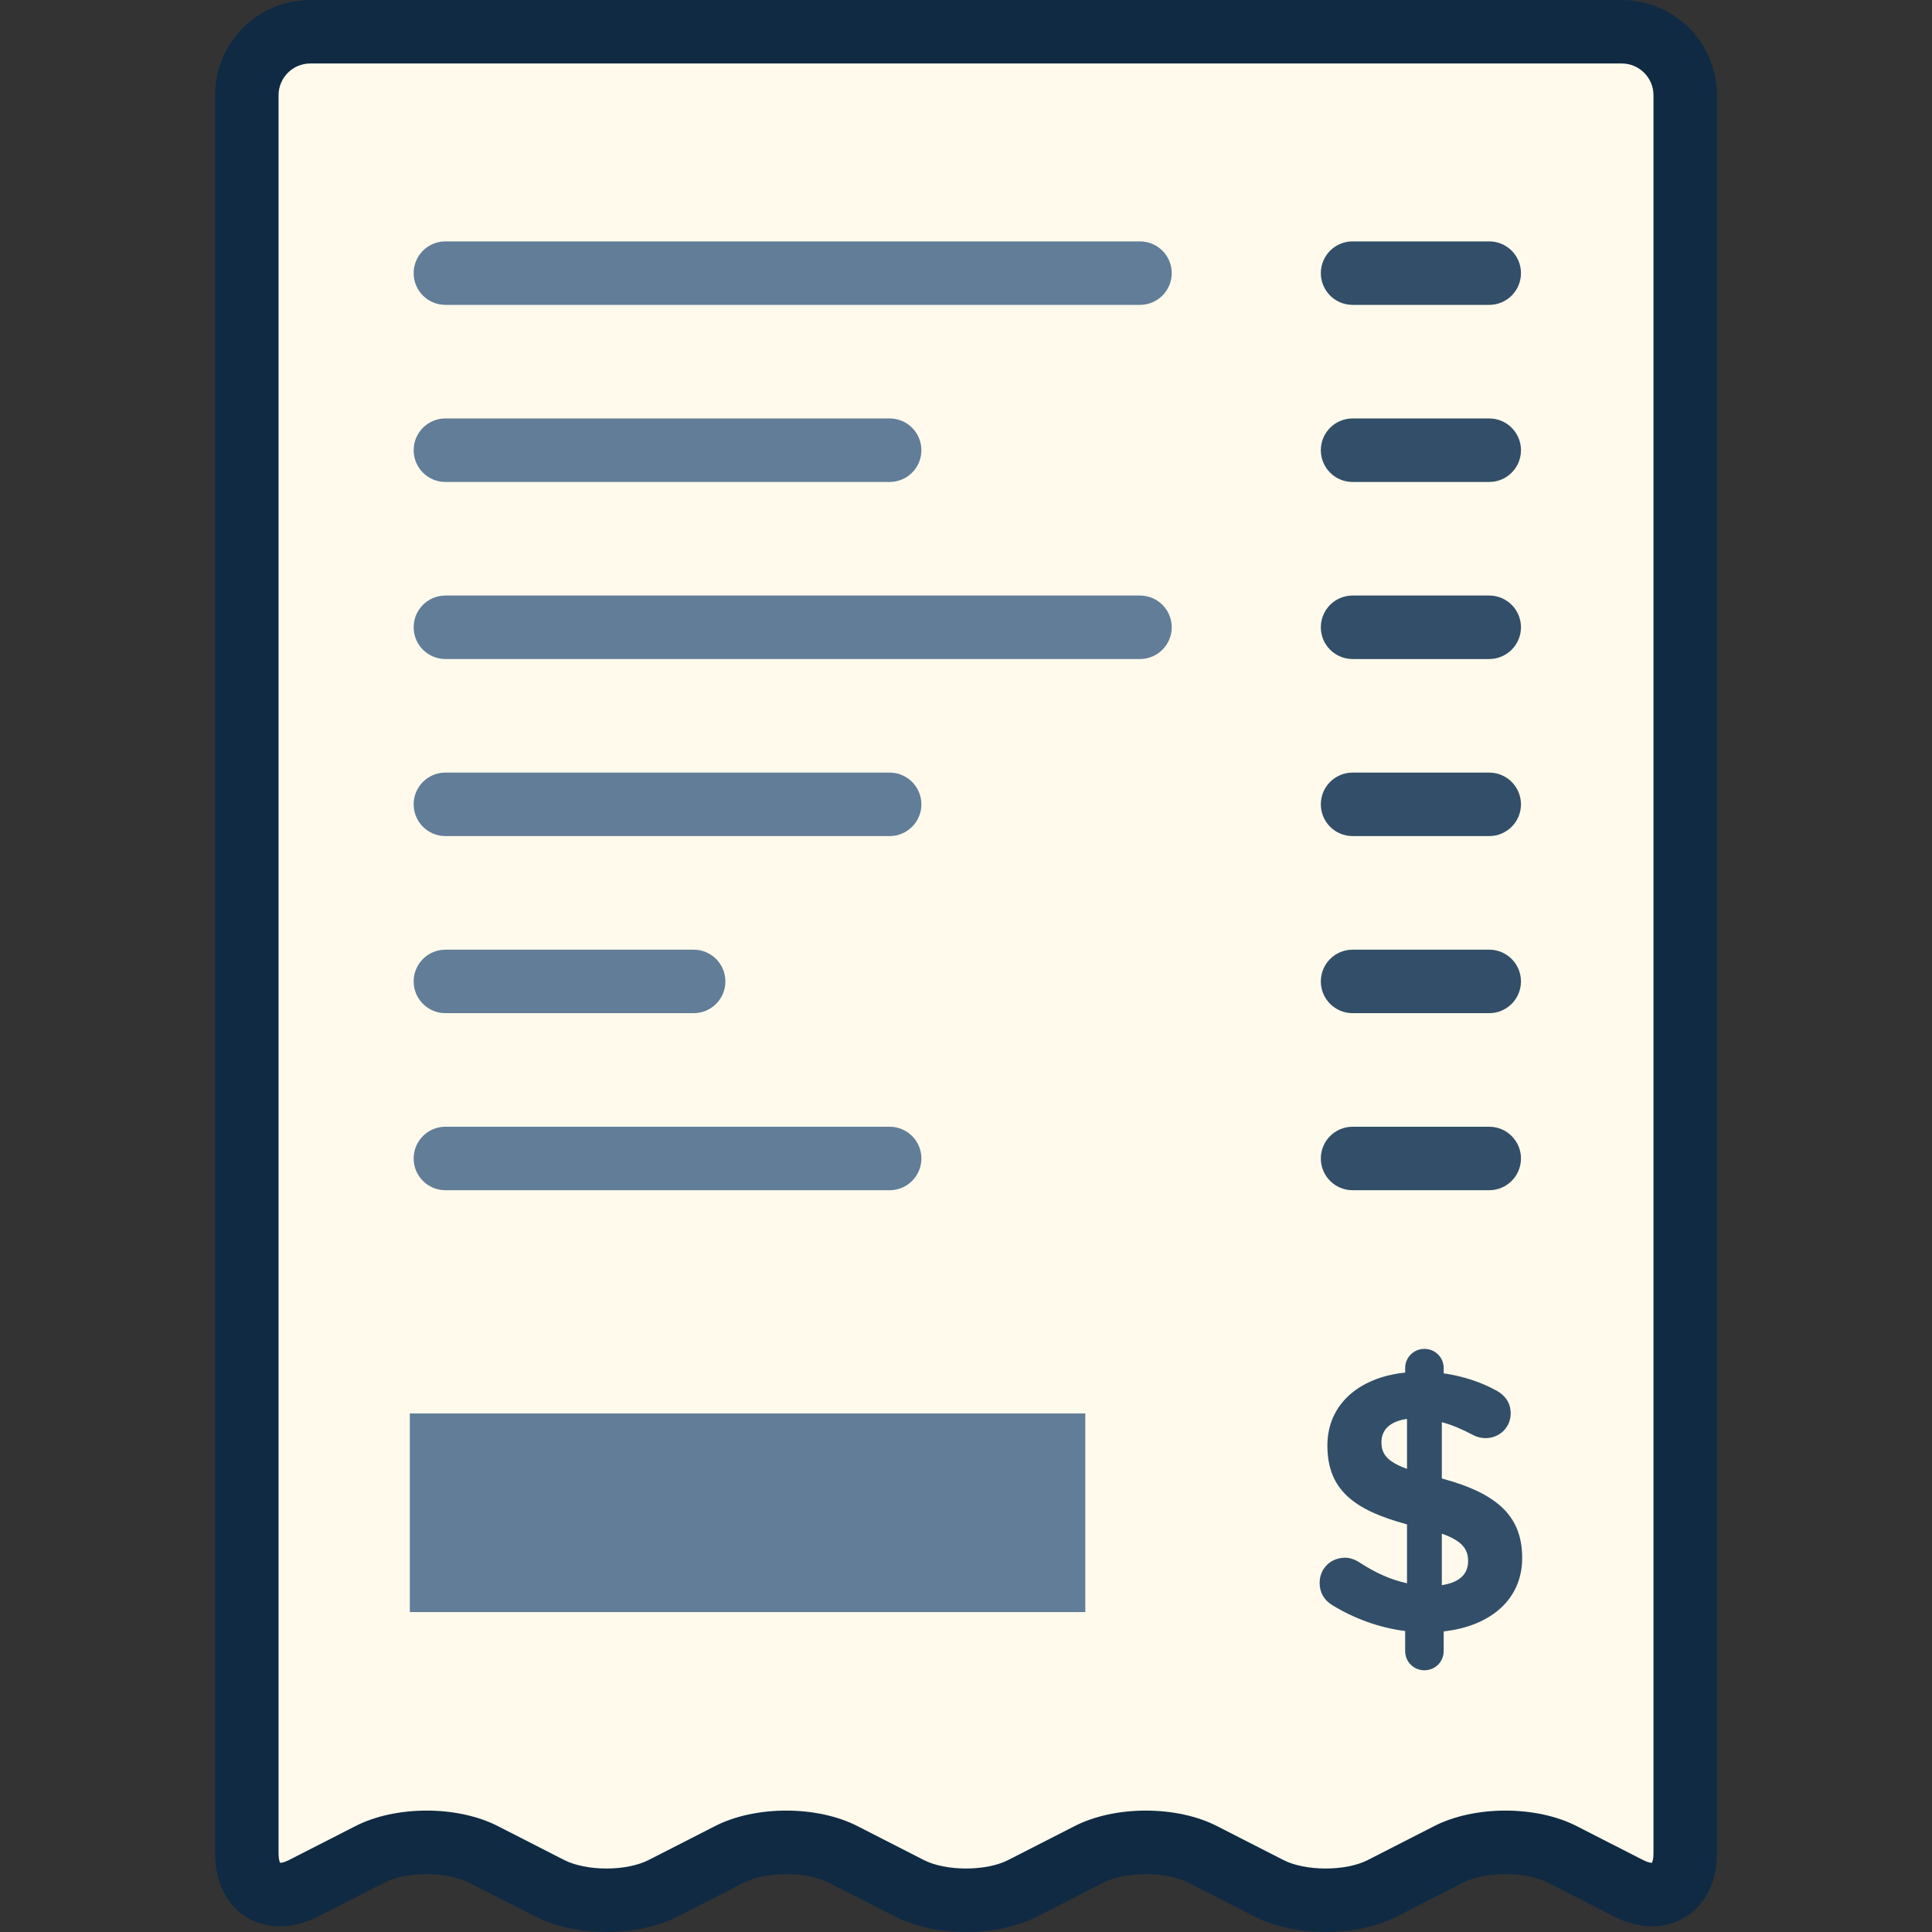<svg width="56" height="56" viewBox="0 0 56 56" fill="none" xmlns="http://www.w3.org/2000/svg">
<rect x="0" y="0" width="56" height="56" fill="#333333" stroke="none"/>
<path d="M8.992 0.92C7.98 0.92 7.152 1.748 7.152 2.76V53.731C7.152 54.743 7.89 55.195 8.791 54.734L10.725 53.747C11.627 53.286 13.101 53.286 14.003 53.747L15.937 54.734C16.838 55.195 18.313 55.195 19.214 54.734L21.148 53.747C22.05 53.286 23.524 53.286 24.426 53.747L26.36 54.734C27.261 55.195 28.736 55.195 29.637 54.734L31.572 53.747C32.473 53.286 33.948 53.286 34.849 53.747L36.783 54.734C37.685 55.195 39.159 55.195 40.061 54.734L41.995 53.747C42.896 53.286 44.371 53.286 45.272 53.747L47.206 54.734C48.108 55.195 48.845 54.743 48.845 53.731V2.76C48.845 1.748 48.017 0.92 47.005 0.92H8.992Z" fill="#FFFAEB"/>
<path d="M33.043 8.837H12.91C12.402 8.837 11.99 8.425 11.99 7.917C11.99 7.409 12.402 6.997 12.91 6.997H33.043C33.551 6.997 33.963 7.408 33.963 7.917C33.963 8.425 33.551 8.837 33.043 8.837Z" fill="#627D98"/>
<path d="M25.787 13.97H12.91C12.402 13.97 11.99 13.558 11.99 13.05C11.99 12.541 12.402 12.129 12.91 12.129H25.787C26.295 12.129 26.707 12.541 26.707 13.05C26.707 13.558 26.295 13.97 25.787 13.97Z" fill="#627D98"/>
<path d="M33.043 19.102H12.91C12.402 19.102 11.99 18.69 11.99 18.182C11.99 17.674 12.402 17.262 12.91 17.262H33.043C33.551 17.262 33.963 17.674 33.963 18.182C33.963 18.69 33.551 19.102 33.043 19.102Z" fill="#627D98"/>
<path d="M25.787 24.234H12.91C12.402 24.234 11.99 23.822 11.99 23.314C11.99 22.806 12.402 22.394 12.91 22.394H25.787C26.295 22.394 26.707 22.806 26.707 23.314C26.707 23.822 26.295 24.234 25.787 24.234Z" fill="#627D98"/>
<path d="M20.106 29.367H12.91C12.402 29.367 11.99 28.955 11.99 28.447C11.99 27.939 12.402 27.527 12.91 27.527H20.106C20.614 27.527 21.026 27.939 21.026 28.447C21.026 28.955 20.614 29.367 20.106 29.367Z" fill="#627D98"/>
<path d="M25.787 34.499H12.91C12.402 34.499 11.99 34.087 11.99 33.579C11.99 33.071 12.402 32.659 12.91 32.659H25.787C26.295 32.659 26.707 33.071 26.707 33.579C26.707 34.087 26.295 34.499 25.787 34.499Z" fill="#627D98"/>
<path d="M43.166 8.837H39.205C38.697 8.837 38.285 8.425 38.285 7.917C38.285 7.409 38.697 6.997 39.205 6.997H43.166C43.674 6.997 44.086 7.408 44.086 7.917C44.086 8.425 43.674 8.837 43.166 8.837Z" fill="#334E68"/>
<path d="M43.166 13.97H39.205C38.697 13.97 38.285 13.558 38.285 13.05C38.285 12.541 38.697 12.129 39.205 12.129H43.166C43.674 12.129 44.086 12.541 44.086 13.05C44.086 13.558 43.674 13.97 43.166 13.97Z" fill="#334E68"/>
<path d="M43.166 19.102H39.205C38.697 19.102 38.285 18.69 38.285 18.182C38.285 17.674 38.697 17.262 39.205 17.262H43.166C43.674 17.262 44.086 17.674 44.086 18.182C44.086 18.69 43.674 19.102 43.166 19.102Z" fill="#334E68"/>
<path d="M43.166 24.234H39.205C38.697 24.234 38.285 23.822 38.285 23.314C38.285 22.806 38.697 22.394 39.205 22.394H43.166C43.674 22.394 44.086 22.806 44.086 23.314C44.086 23.822 43.674 24.234 43.166 24.234Z" fill="#334E68"/>
<path d="M43.166 29.367H39.205C38.697 29.367 38.285 28.955 38.285 28.447C38.285 27.939 38.697 27.527 39.205 27.527H43.166C43.674 27.527 44.086 27.939 44.086 28.447C44.086 28.955 43.674 29.367 43.166 29.367Z" fill="#334E68"/>
<path d="M43.166 34.499H39.205C38.697 34.499 38.285 34.087 38.285 33.579C38.285 33.071 38.697 32.659 39.205 32.659H43.166C43.674 32.659 44.086 33.071 44.086 33.579C44.086 34.087 43.674 34.499 43.166 34.499Z" fill="#334E68"/>
<path d="M41.287 39.098C41.599 39.098 41.846 39.345 41.846 39.656V39.807C42.425 39.892 42.94 40.064 43.402 40.322C43.606 40.44 43.788 40.644 43.788 40.966C43.788 41.373 43.466 41.685 43.058 41.685C42.93 41.685 42.801 41.653 42.683 41.588C42.382 41.427 42.082 41.298 41.792 41.223V42.854C43.423 43.294 44.121 43.96 44.121 45.162C44.121 46.364 43.198 47.137 41.846 47.287V47.856C41.846 48.167 41.599 48.414 41.287 48.414C40.976 48.414 40.729 48.167 40.729 47.856V47.276C39.967 47.18 39.248 46.911 38.615 46.525C38.39 46.386 38.25 46.171 38.25 45.881C38.25 45.462 38.572 45.151 38.991 45.151C39.13 45.151 39.28 45.205 39.409 45.291C39.86 45.581 40.289 45.784 40.783 45.892V44.185C39.237 43.767 38.475 43.176 38.475 41.899C38.475 40.719 39.377 39.925 40.729 39.785V39.656C40.729 39.345 40.976 39.098 41.287 39.098ZM40.783 42.576V41.127C40.268 41.202 40.042 41.459 40.042 41.803C40.042 42.136 40.193 42.361 40.783 42.576ZM41.792 44.454V45.946C42.296 45.871 42.554 45.634 42.554 45.248C42.554 44.894 42.371 44.658 41.792 44.454Z" fill="#334E68"/>
<path d="M31.458 40.97H11.879V46.727H31.458V40.97Z" fill="#627D98"/>
<path d="M28.001 56C27.237 56 26.507 55.842 25.944 55.554L24.009 54.566C23.705 54.411 23.26 54.322 22.789 54.322C22.318 54.322 21.873 54.411 21.569 54.566L19.635 55.554C19.072 55.842 18.341 56 17.578 56C16.814 56 16.084 55.842 15.521 55.554L13.586 54.566C13.282 54.411 12.837 54.322 12.366 54.322C11.895 54.322 11.45 54.411 11.146 54.566L9.212 55.554C8.846 55.741 8.479 55.835 8.119 55.835C7.01 55.835 6.234 54.97 6.234 53.732L6.234 2.76C6.234 1.238 7.472 0 8.994 0H47.007C48.529 0 49.767 1.238 49.767 2.76V53.731C49.767 54.309 49.6 54.815 49.283 55.193C48.935 55.607 48.438 55.835 47.882 55.835H47.882C47.523 55.835 47.155 55.74 46.79 55.554L44.856 54.566C44.552 54.411 44.107 54.322 43.636 54.322C43.164 54.322 42.72 54.411 42.416 54.566L40.481 55.554C39.918 55.842 39.188 56 38.424 56C37.661 56 36.93 55.842 36.367 55.554L34.433 54.566C34.129 54.411 33.684 54.322 33.213 54.322C32.742 54.322 32.297 54.411 31.992 54.566L30.058 55.554C29.495 55.842 28.764 56 28.001 56ZM22.789 52.481C23.553 52.481 24.283 52.64 24.846 52.927L26.78 53.915C27.085 54.071 27.529 54.16 28.001 54.16C28.472 54.16 28.916 54.071 29.221 53.915L31.155 52.927C31.718 52.64 32.449 52.481 33.212 52.481C33.976 52.481 34.706 52.64 35.269 52.927L37.203 53.915C37.508 54.071 37.953 54.16 38.424 54.16C38.895 54.16 39.34 54.071 39.644 53.915L41.578 52.927C42.141 52.64 42.872 52.481 43.635 52.481C44.399 52.481 45.13 52.64 45.693 52.927L47.627 53.915C47.768 53.987 47.852 53.995 47.882 53.995C47.9 53.96 47.927 53.876 47.927 53.731V2.76C47.927 2.252 47.514 1.84 47.007 1.84H8.994C8.487 1.84 8.074 2.252 8.074 2.76L8.074 53.731C8.074 53.876 8.102 53.96 8.119 53.995C8.149 53.995 8.234 53.987 8.375 53.915L10.309 52.927C10.872 52.64 11.602 52.481 12.366 52.481C13.129 52.481 13.86 52.64 14.423 52.927L16.357 53.915C16.662 54.07 17.106 54.16 17.578 54.16C18.049 54.16 18.493 54.07 18.798 53.915L20.732 52.927C21.295 52.64 22.026 52.481 22.789 52.481Z" fill="#102A43"/>
</svg>
